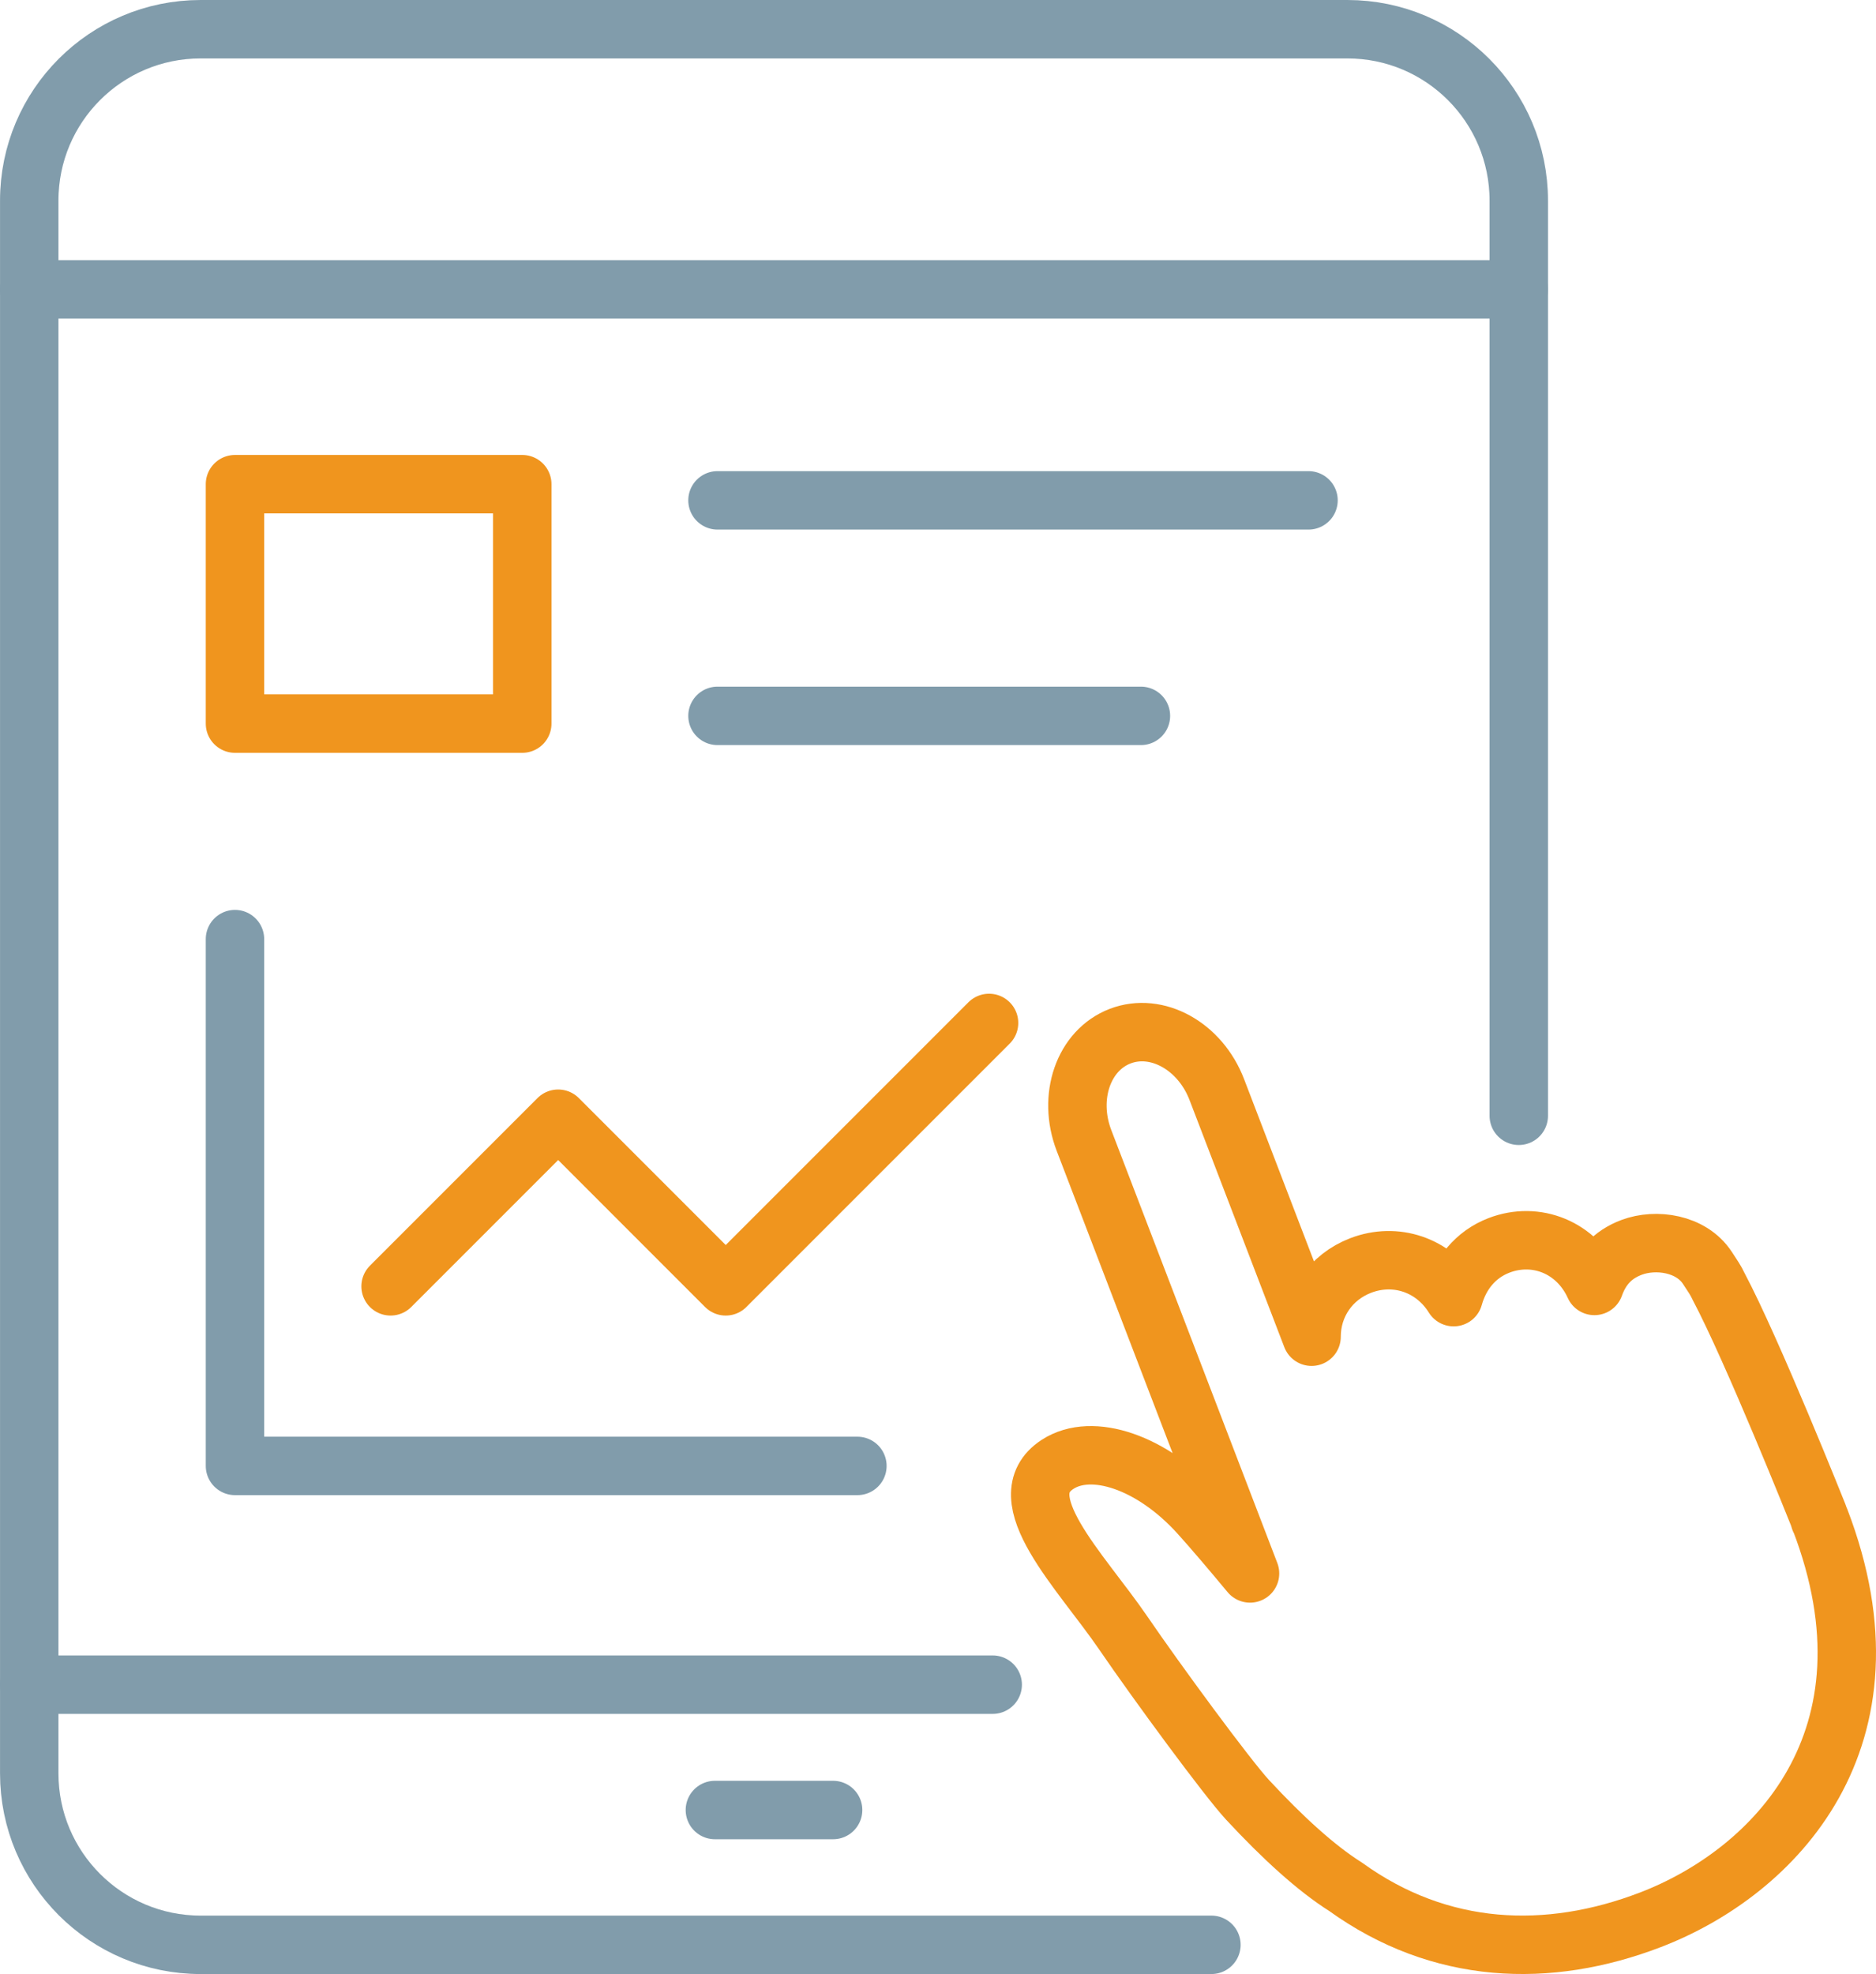 <?xml version="1.0" encoding="UTF-8"?><svg xmlns="http://www.w3.org/2000/svg" viewBox="0 0 64.222 67.563"><g id="a"/><g id="b"><g id="c"><g><path d="M62.307,52.014l-.008,.003c-.018-.06-.036-.119-.059-.178,0,0-2.24-5.611-3.411-7.818-.086-.191-.207-.365-.38-.628-.555-.844-1.762-1.012-2.591-.702-.675,.252-1.06,.716-1.276,1.321-.602-1.326-1.999-1.874-3.266-1.388-.81,.311-1.333,.979-1.553,1.772-.691-1.111-1.992-1.54-3.181-1.084-1.034,.397-1.682,1.349-1.682,2.438l-3.245-8.46c-.572-1.49-2.053-2.308-3.308-1.827-1.256,.482-1.81,2.08-1.238,3.571l5.684,14.818c-.678-.816-1.287-1.53-1.739-2.031-1.61-1.783-3.669-2.468-4.848-1.703-1.761,1.143,.8,3.655,2.242,5.764,1.184,1.732,3.572,4.976,4.26,5.719,1.2,1.295,2.357,2.347,3.352,2.973,3.241,2.339,6.94,2.475,10.439,1.133,4.242-1.627,8.683-6.197,5.808-13.693Z" fill="none" stroke="#f0951e" stroke-linecap="round" stroke-linejoin="round" stroke-width="2"/><path d="M41.471,66.563H6.869c-3.241,0-5.868-2.627-5.868-5.868V6.868C1,3.627,3.627,1,6.869,1H46.125c3.241,0,5.868,2.627,5.868,5.868v31.321" fill="none" stroke="#819cab" stroke-linecap="round" stroke-linejoin="round" stroke-width="2"/><line x1="1" y1="9.904" x2="51.993" y2="9.904" fill="none" stroke="#819cab" stroke-linecap="round" stroke-linejoin="round" stroke-width="2"/><line x1="24.473" y1="61.949" x2="28.52" y2="61.949" fill="none" stroke="#819cab" stroke-linecap="round" stroke-linejoin="round" stroke-width="2"/><line x1="1" y1="57.659" x2="33.984" y2="57.659" fill="none" stroke="#819cab" stroke-linecap="round" stroke-linejoin="round" stroke-width="2"/><line x1="24.562" y1="17.125" x2="44.795" y2="17.125" fill="none" stroke="#819cab" stroke-linecap="round" stroke-linejoin="round" stroke-width="2"/><line x1="24.562" y1="24.501" x2="39.058" y2="24.501" fill="none" stroke="#819cab" stroke-linecap="round" stroke-linejoin="round" stroke-width="2"/><polyline points="8.044 32.142 8.044 50.172 29.352 50.172" fill="none" stroke="#819cab" stroke-linecap="round" stroke-linejoin="round" stroke-width="2"/><polyline points="13.371 44.026 19.108 38.289 24.844 44.026 33.859 35.011" fill="none" stroke="#f0951e" stroke-linecap="round" stroke-linejoin="round" stroke-width="2"/><rect x="8.044" y="16.571" width="9.835" height="8.195" fill="none" stroke="#f0951e" stroke-linecap="round" stroke-linejoin="round" stroke-width="2"/></g></g></g></svg>